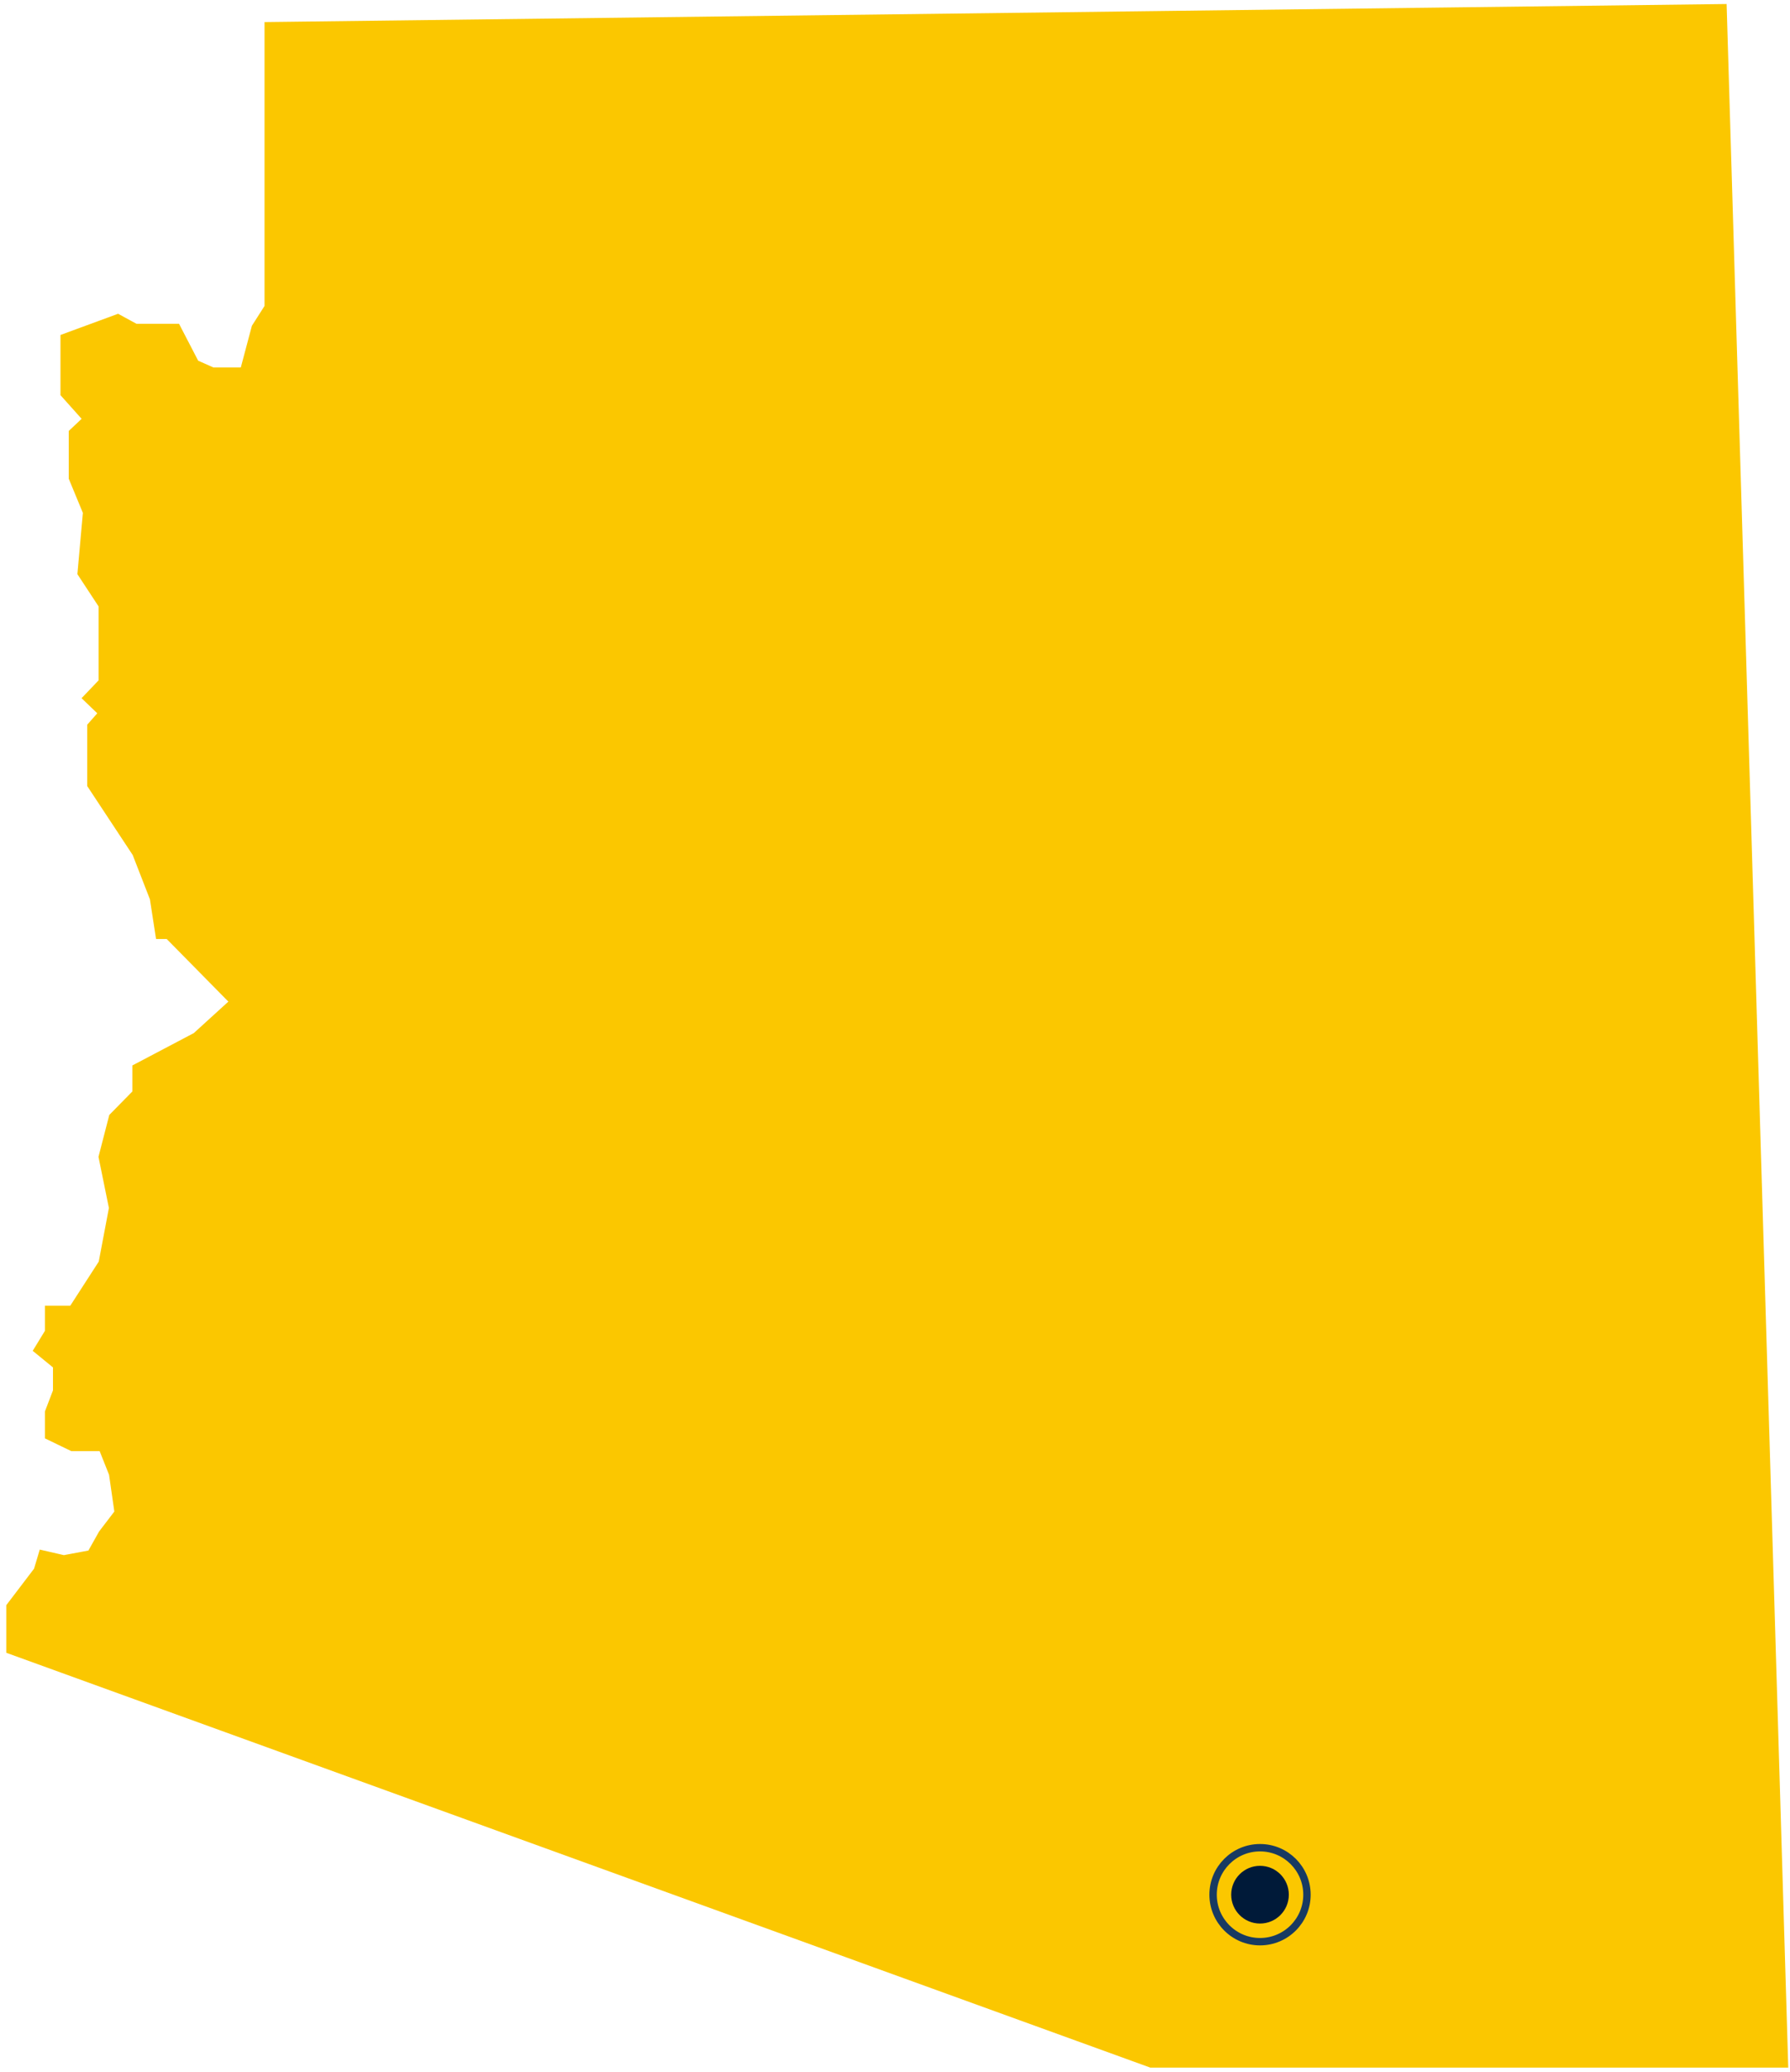<?xml version="1.0" encoding="UTF-8"?> <svg xmlns="http://www.w3.org/2000/svg" width="242" height="280" viewBox="0 0 242 280"><g fill="none" fill-rule="evenodd" transform="translate(1.299 1)"><path fill="#FBC700" stroke="#FBC700" stroke-width=".902" d="M34.916,2.429 L231.694,0 L240,278 L154.298,278 L0,222.066 L0,219.585 L0,216.104 L3.714,211.223 L4.388,208.969 L7.327,209.646 L10.942,208.969 L12.478,206.235 L14.632,203.416 L13.884,198.208 L12.478,194.677 L8.445,194.677 L5.225,193.119 L5.225,189.85 L6.314,187.002 C6.314,184.734 6.314,183.6 6.314,183.6 C6.314,183.6 5.447,182.891 3.714,181.472 L5.225,178.996 L5.225,175.93 L8.445,175.93 L12.478,169.685 L13.884,162.263 L12.478,155.363 L13.884,149.92 L17.043,146.705 L17.043,143.277 L25.164,139 L30.225,134.391 L21.427,125.459 C20.599,125.459 20.185,125.459 20.185,125.459 C20.185,125.459 19.926,123.782 19.407,120.429 L17.043,114.349 L10.942,105.102 L10.942,97.12 L12.478,95.379 L10.364,93.351 L12.478,91.139 L12.478,80.824 L9.627,76.483 L10.364,68.25 C9.085,65.156 8.445,63.61 8.445,63.61 C8.445,63.61 8.445,61.554 8.445,57.443 L10.364,55.633 L7.327,52.236 L7.327,44.589 L14.632,41.902 L17.043,43.215 L20.185,43.215 L22.632,43.215 L25.164,48.096 L27.454,49.114 L31.604,49.114 L33.173,43.215 C34.335,41.393 34.916,40.482 34.916,40.482 C34.916,40.482 34.916,27.798 34.916,2.429 Z"></path><g transform="translate(162.703 248.729)"><path fill="#001A39" d="M6.345,2.447 C8.497,2.447 10.241,4.194 10.241,6.348 C10.241,8.503 8.497,10.249 6.345,10.249 C4.193,10.249 2.449,8.503 2.449,6.348 C2.449,4.194 4.193,2.447 6.345,2.447"></path><path stroke="#183A62" d="M0.002,6.35 C0.002,2.842 2.843,-0.001 6.348,-0.001 C9.853,-0.001 12.694,2.842 12.694,6.35 C12.694,9.857 9.853,12.701 6.348,12.701 C2.843,12.701 0.002,9.857 0.002,6.35 Z"></path></g></g></svg> 
